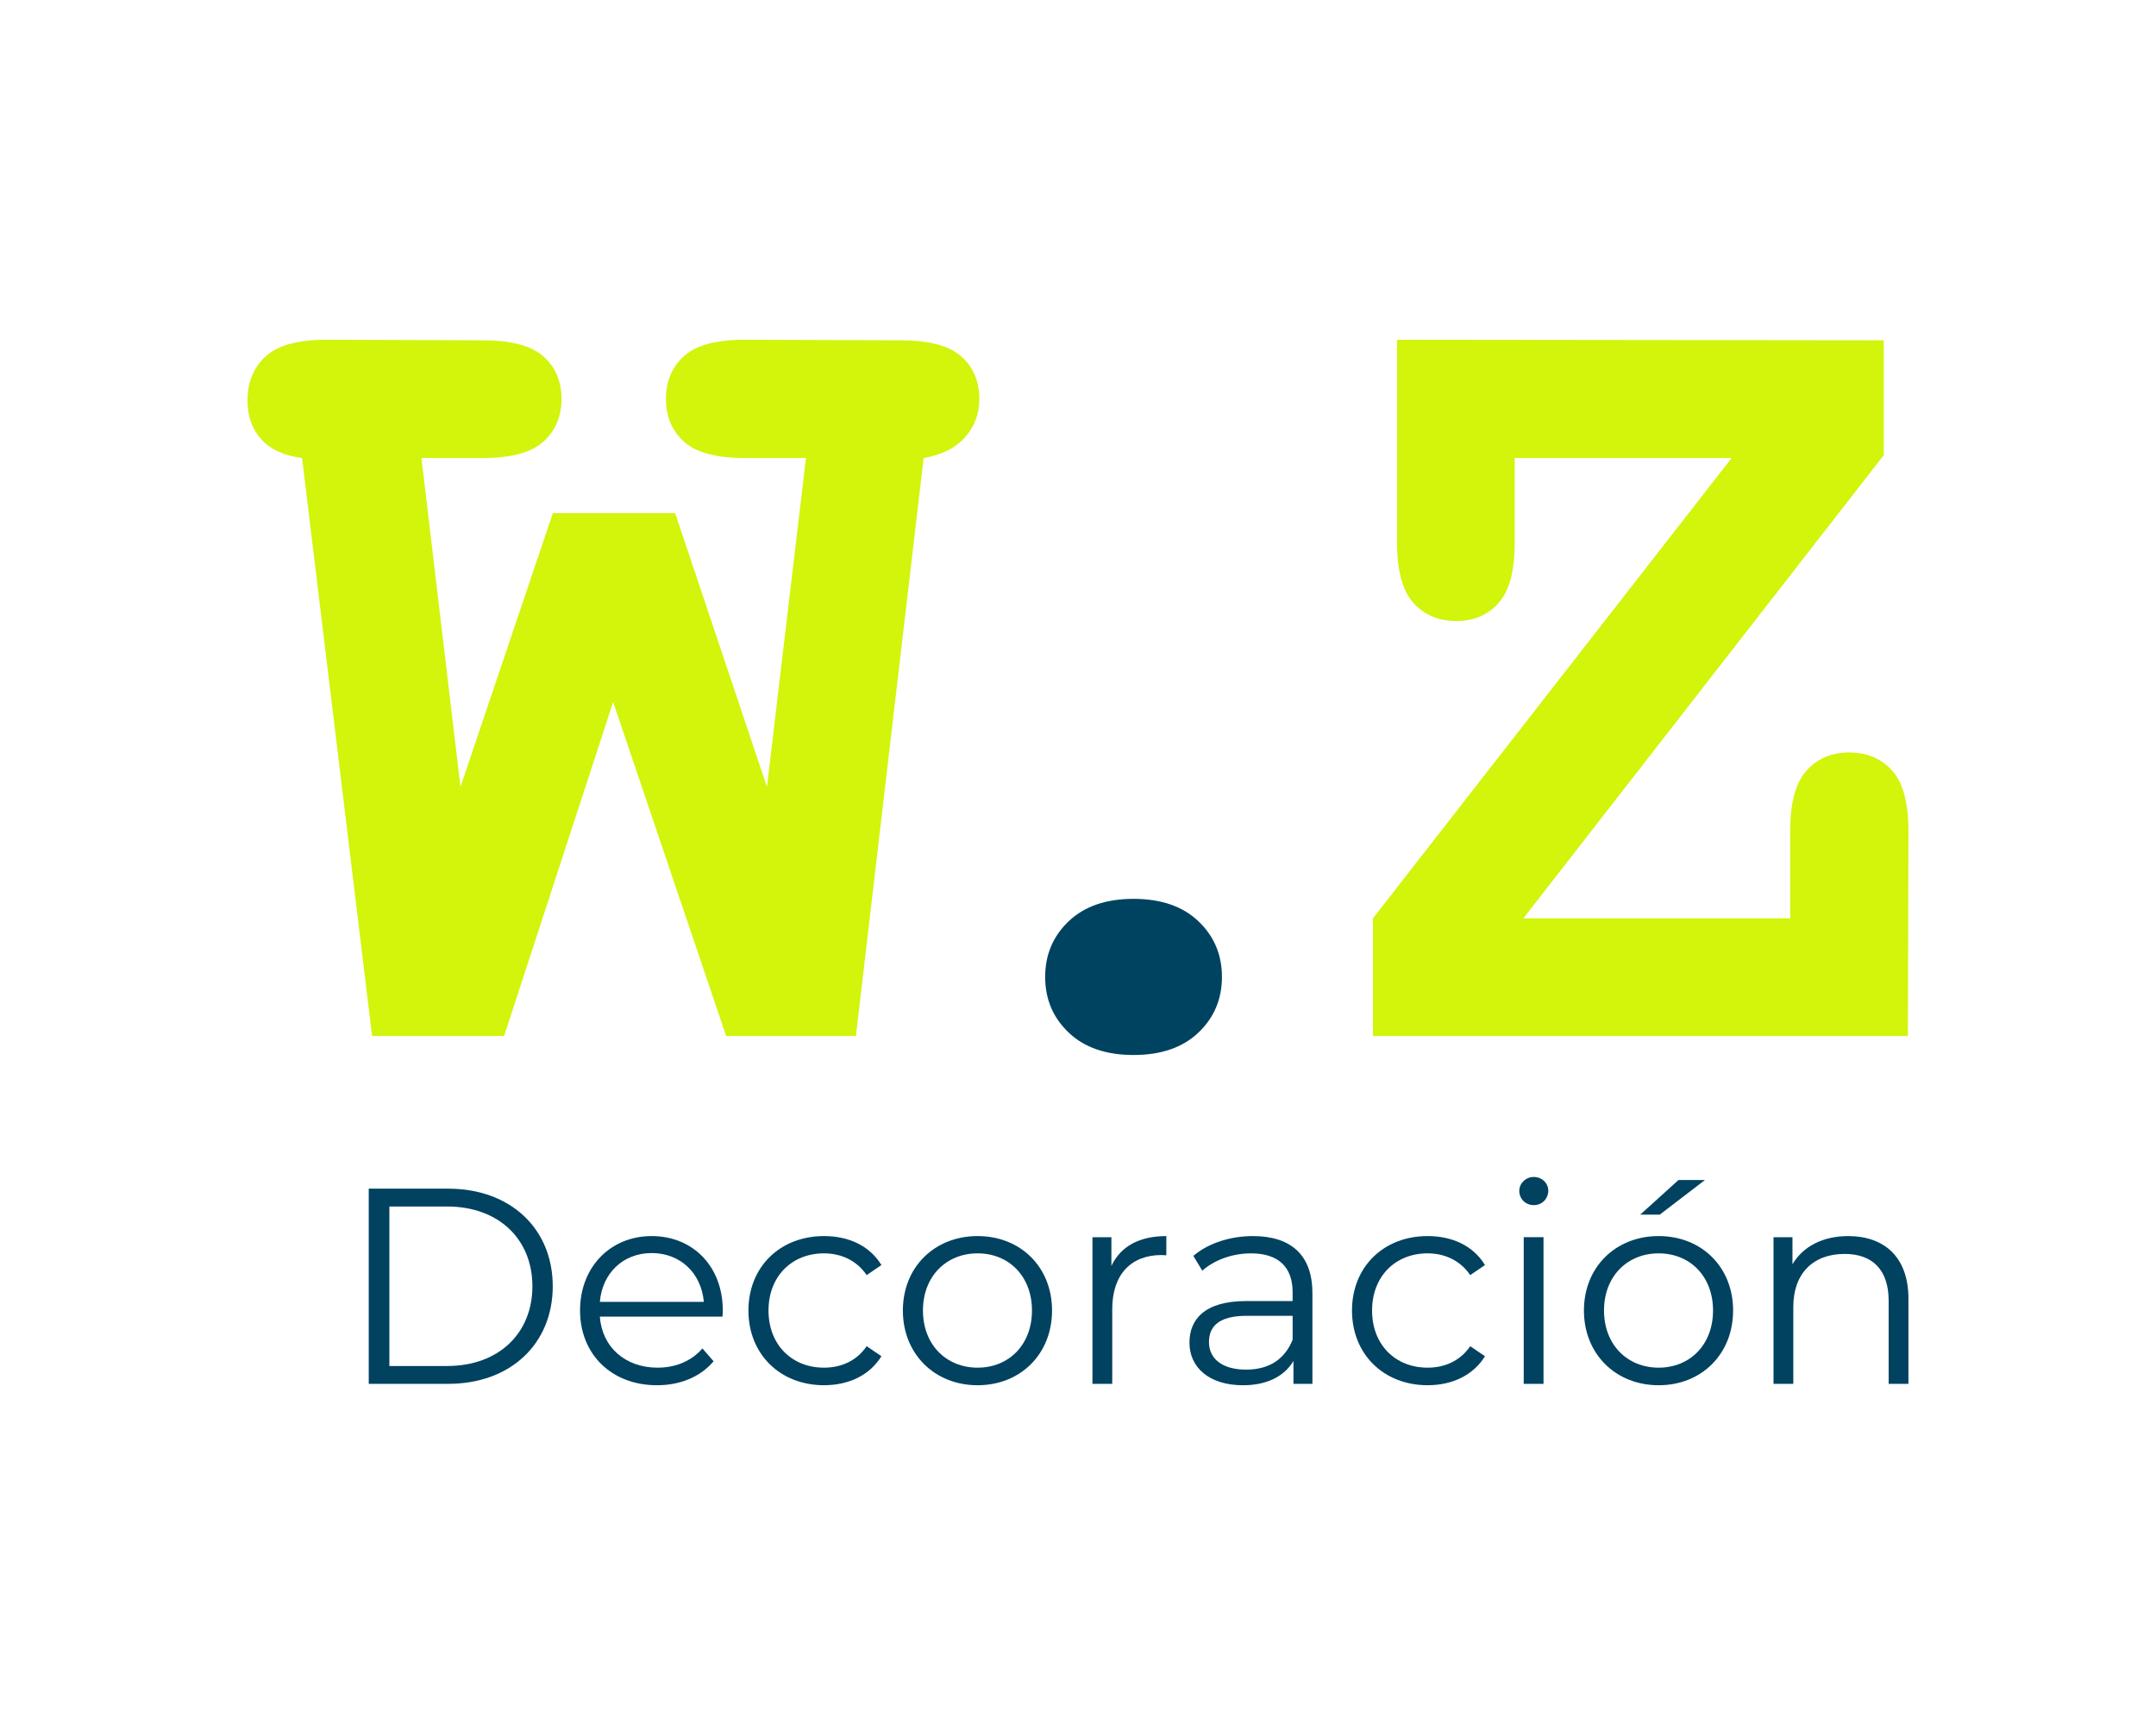 <svg xmlns="http://www.w3.org/2000/svg" id="uuid-7b66b3c6-cd2d-41ad-b970-52078322e0ad" data-name="Capa 1" viewBox="0 0 1280 1024"><defs><style>      .uuid-dcb6eb12-8808-4bca-bd97-af10913e8ce1 {        fill: #d3f40b;      }      .uuid-4da27adc-87f7-4925-89dd-a9b903fc76ba {        fill: #004360;      }      .uuid-1c72dd6c-6b40-4440-9fd4-e314de173ca6 {        fill: #014260;      }    </style></defs><g><path class="uuid-1c72dd6c-6b40-4440-9fd4-e314de173ca6" d="M218.92,705.62h47.17c37.08,0,62.07,23.84,62.07,57.93s-24.99,57.93-62.07,57.93h-47.17v-115.87ZM265.43,810.89c30.79,0,50.65-19.53,50.65-47.34s-19.86-47.34-50.65-47.34h-34.26v94.68h34.26Z"></path><path class="uuid-1c72dd6c-6b40-4440-9fd4-e314de173ca6" d="M428.95,781.59h-72.83c1.32,18.21,15.23,30.29,34.26,30.29,10.59,0,20.03-3.81,26.65-11.42l6.62,7.62c-7.78,9.27-19.86,14.23-33.6,14.23-27.14,0-45.68-18.54-45.68-44.36s18.04-44.19,42.54-44.19,42.21,18.04,42.21,44.19c0,.99-.16,2.32-.16,3.64ZM356.12,772.82h61.74c-1.49-17.05-13.9-28.97-30.95-28.97s-29.3,11.92-30.79,28.97Z"></path><path class="uuid-1c72dd6c-6b40-4440-9fd4-e314de173ca6" d="M444.34,777.95c0-25.99,18.87-44.19,44.86-44.19,14.73,0,27.15,5.79,34.1,17.21l-8.77,5.96c-5.96-8.77-15.23-12.91-25.33-12.91-19.03,0-32.94,13.57-32.94,33.93s13.9,33.93,32.94,33.93c10.1,0,19.37-3.97,25.33-12.75l8.77,5.96c-6.95,11.25-19.37,17.21-34.1,17.21-25.99,0-44.86-18.37-44.86-44.36Z"></path><path class="uuid-1c72dd6c-6b40-4440-9fd4-e314de173ca6" d="M536.03,777.95c0-25.82,18.87-44.19,44.36-44.19s44.2,18.37,44.2,44.19-18.7,44.36-44.2,44.36-44.36-18.54-44.36-44.36ZM612.67,777.95c0-20.36-13.74-33.93-32.28-33.93s-32.44,13.57-32.44,33.93,13.9,33.93,32.44,33.93,32.28-13.58,32.28-33.93Z"></path><path class="uuid-1c72dd6c-6b40-4440-9fd4-e314de173ca6" d="M692.44,733.76v11.42c-.99,0-1.99-.16-2.81-.16-18.21,0-29.3,11.59-29.3,32.11v44.36h-11.75v-87.06h11.25v17.05c5.46-11.58,16.55-17.71,32.61-17.71Z"></path><path class="uuid-1c72dd6c-6b40-4440-9fd4-e314de173ca6" d="M779.17,767.53v53.96h-11.26v-13.57c-5.3,8.94-15.56,14.4-29.96,14.4-19.7,0-31.78-10.26-31.78-25.32,0-13.41,8.61-24.66,33.6-24.66h27.64v-5.3c0-14.89-8.44-23.01-24.66-23.01-11.26,0-21.85,3.97-28.97,10.26l-5.3-8.77c8.77-7.45,21.68-11.75,35.42-11.75,22.51,0,35.26,11.25,35.26,33.76ZM767.42,795.33v-14.23h-27.31c-16.88,0-22.35,6.62-22.35,15.55,0,10.1,8.11,16.39,22.01,16.39s23.01-6.29,27.64-17.71Z"></path><path class="uuid-1c72dd6c-6b40-4440-9fd4-e314de173ca6" d="M802.67,777.95c0-25.99,18.87-44.19,44.86-44.19,14.73,0,27.15,5.79,34.1,17.21l-8.77,5.96c-5.96-8.77-15.23-12.91-25.33-12.91-19.03,0-32.94,13.57-32.94,33.93s13.9,33.93,32.94,33.93c10.1,0,19.37-3.97,25.33-12.75l8.77,5.96c-6.95,11.25-19.37,17.21-34.1,17.21-25.99,0-44.86-18.37-44.86-44.36Z"></path><path class="uuid-1c72dd6c-6b40-4440-9fd4-e314de173ca6" d="M901.98,706.95c0-4.47,3.81-8.28,8.61-8.28s8.61,3.64,8.61,8.11c0,4.8-3.64,8.61-8.61,8.61s-8.61-3.81-8.61-8.44ZM904.62,734.42h11.75v87.06h-11.75v-87.06Z"></path><path class="uuid-1c72dd6c-6b40-4440-9fd4-e314de173ca6" d="M940.37,777.95c0-25.82,18.87-44.19,44.36-44.19s44.2,18.37,44.2,44.19-18.7,44.36-44.2,44.36-44.36-18.54-44.36-44.36ZM1017.01,777.95c0-20.36-13.74-33.93-32.28-33.93s-32.44,13.57-32.44,33.93,13.9,33.93,32.44,33.93,32.28-13.58,32.28-33.93ZM996.49,700.49h15.72l-26.81,20.53h-11.59l22.68-20.53Z"></path><path class="uuid-1c72dd6c-6b40-4440-9fd4-e314de173ca6" d="M1133.03,771v50.49h-11.75v-49.32c0-18.37-9.6-27.81-26.15-27.81-18.7,0-30.46,11.58-30.46,31.45v45.68h-11.75v-87.06h11.25v16.06c6.29-10.59,18.04-16.72,33.11-16.72,21.19,0,35.75,12.25,35.75,37.24Z"></path></g><g><path class="uuid-dcb6eb12-8808-4bca-bd97-af10913e8ce1" d="M364.02,416.7l-64.74,198.32h-78.37l-41.57-343.14c-10.68-1.36-18.74-5.05-24.2-11.07-5.45-6.01-8.18-13.68-8.18-23,0-10.91,3.58-19.65,10.73-26.24,7.15-6.58,19.14-9.88,35.95-9.88l93.03.34c16.81,0,28.79,3.19,35.95,9.54,7.16,6.37,10.73,14.77,10.73,25.22s-3.58,18.91-10.73,25.38c-7.15,6.47-19.14,9.71-35.95,9.71h-36.46l23.17,195.25,54.86-162.54h72.58l54.52,162.54,23.17-195.25h-36.46c-16.82,0-28.79-3.24-35.95-9.71-7.15-6.47-10.73-14.93-10.73-25.38s3.58-18.91,10.73-25.39c7.16-6.47,19.14-9.71,35.95-9.71l92.68.34c16.8,0,28.79,3.19,35.95,9.54,7.16,6.37,10.73,14.77,10.73,25.22,0,8.86-2.84,16.47-8.52,22.83-5.68,6.37-13.86,10.45-24.54,12.27l-40.21,343.14h-77.01l-67.13-198.32Z"></path><path class="uuid-4da27adc-87f7-4925-89dd-a9b903fc76ba" d="M725.46,579.92c0,13.18-4.66,24.19-13.97,33.06-9.32,8.86-22.15,13.29-38.51,13.29s-29.19-4.43-38.5-13.29c-9.32-8.86-13.97-19.88-13.97-33.06s4.65-24.19,13.97-33.05c9.31-8.86,22.15-13.29,38.5-13.29s29.19,4.43,38.51,13.29c9.31,8.86,13.97,19.88,13.97,33.05Z"></path><path class="uuid-dcb6eb12-8808-4bca-bd97-af10913e8ce1" d="M904.39,545.16h158.44v-51.8c0-16.81,3.24-28.8,9.71-35.95,6.47-7.16,14.93-10.73,25.39-10.73s18.91,3.58,25.39,10.73c6.47,7.15,9.71,19.14,9.71,35.95l-.34,121.65h-317.58v-69.85l212.97-273.28h-128.8v50.09c0,16.82-3.18,28.8-9.54,35.95-6.37,7.15-14.77,10.73-25.21,10.73s-18.91-3.58-25.39-10.73c-6.47-7.16-9.71-19.14-9.71-35.95v-120.28l288.95.34v68.15l-213.99,274.99Z"></path></g></svg>